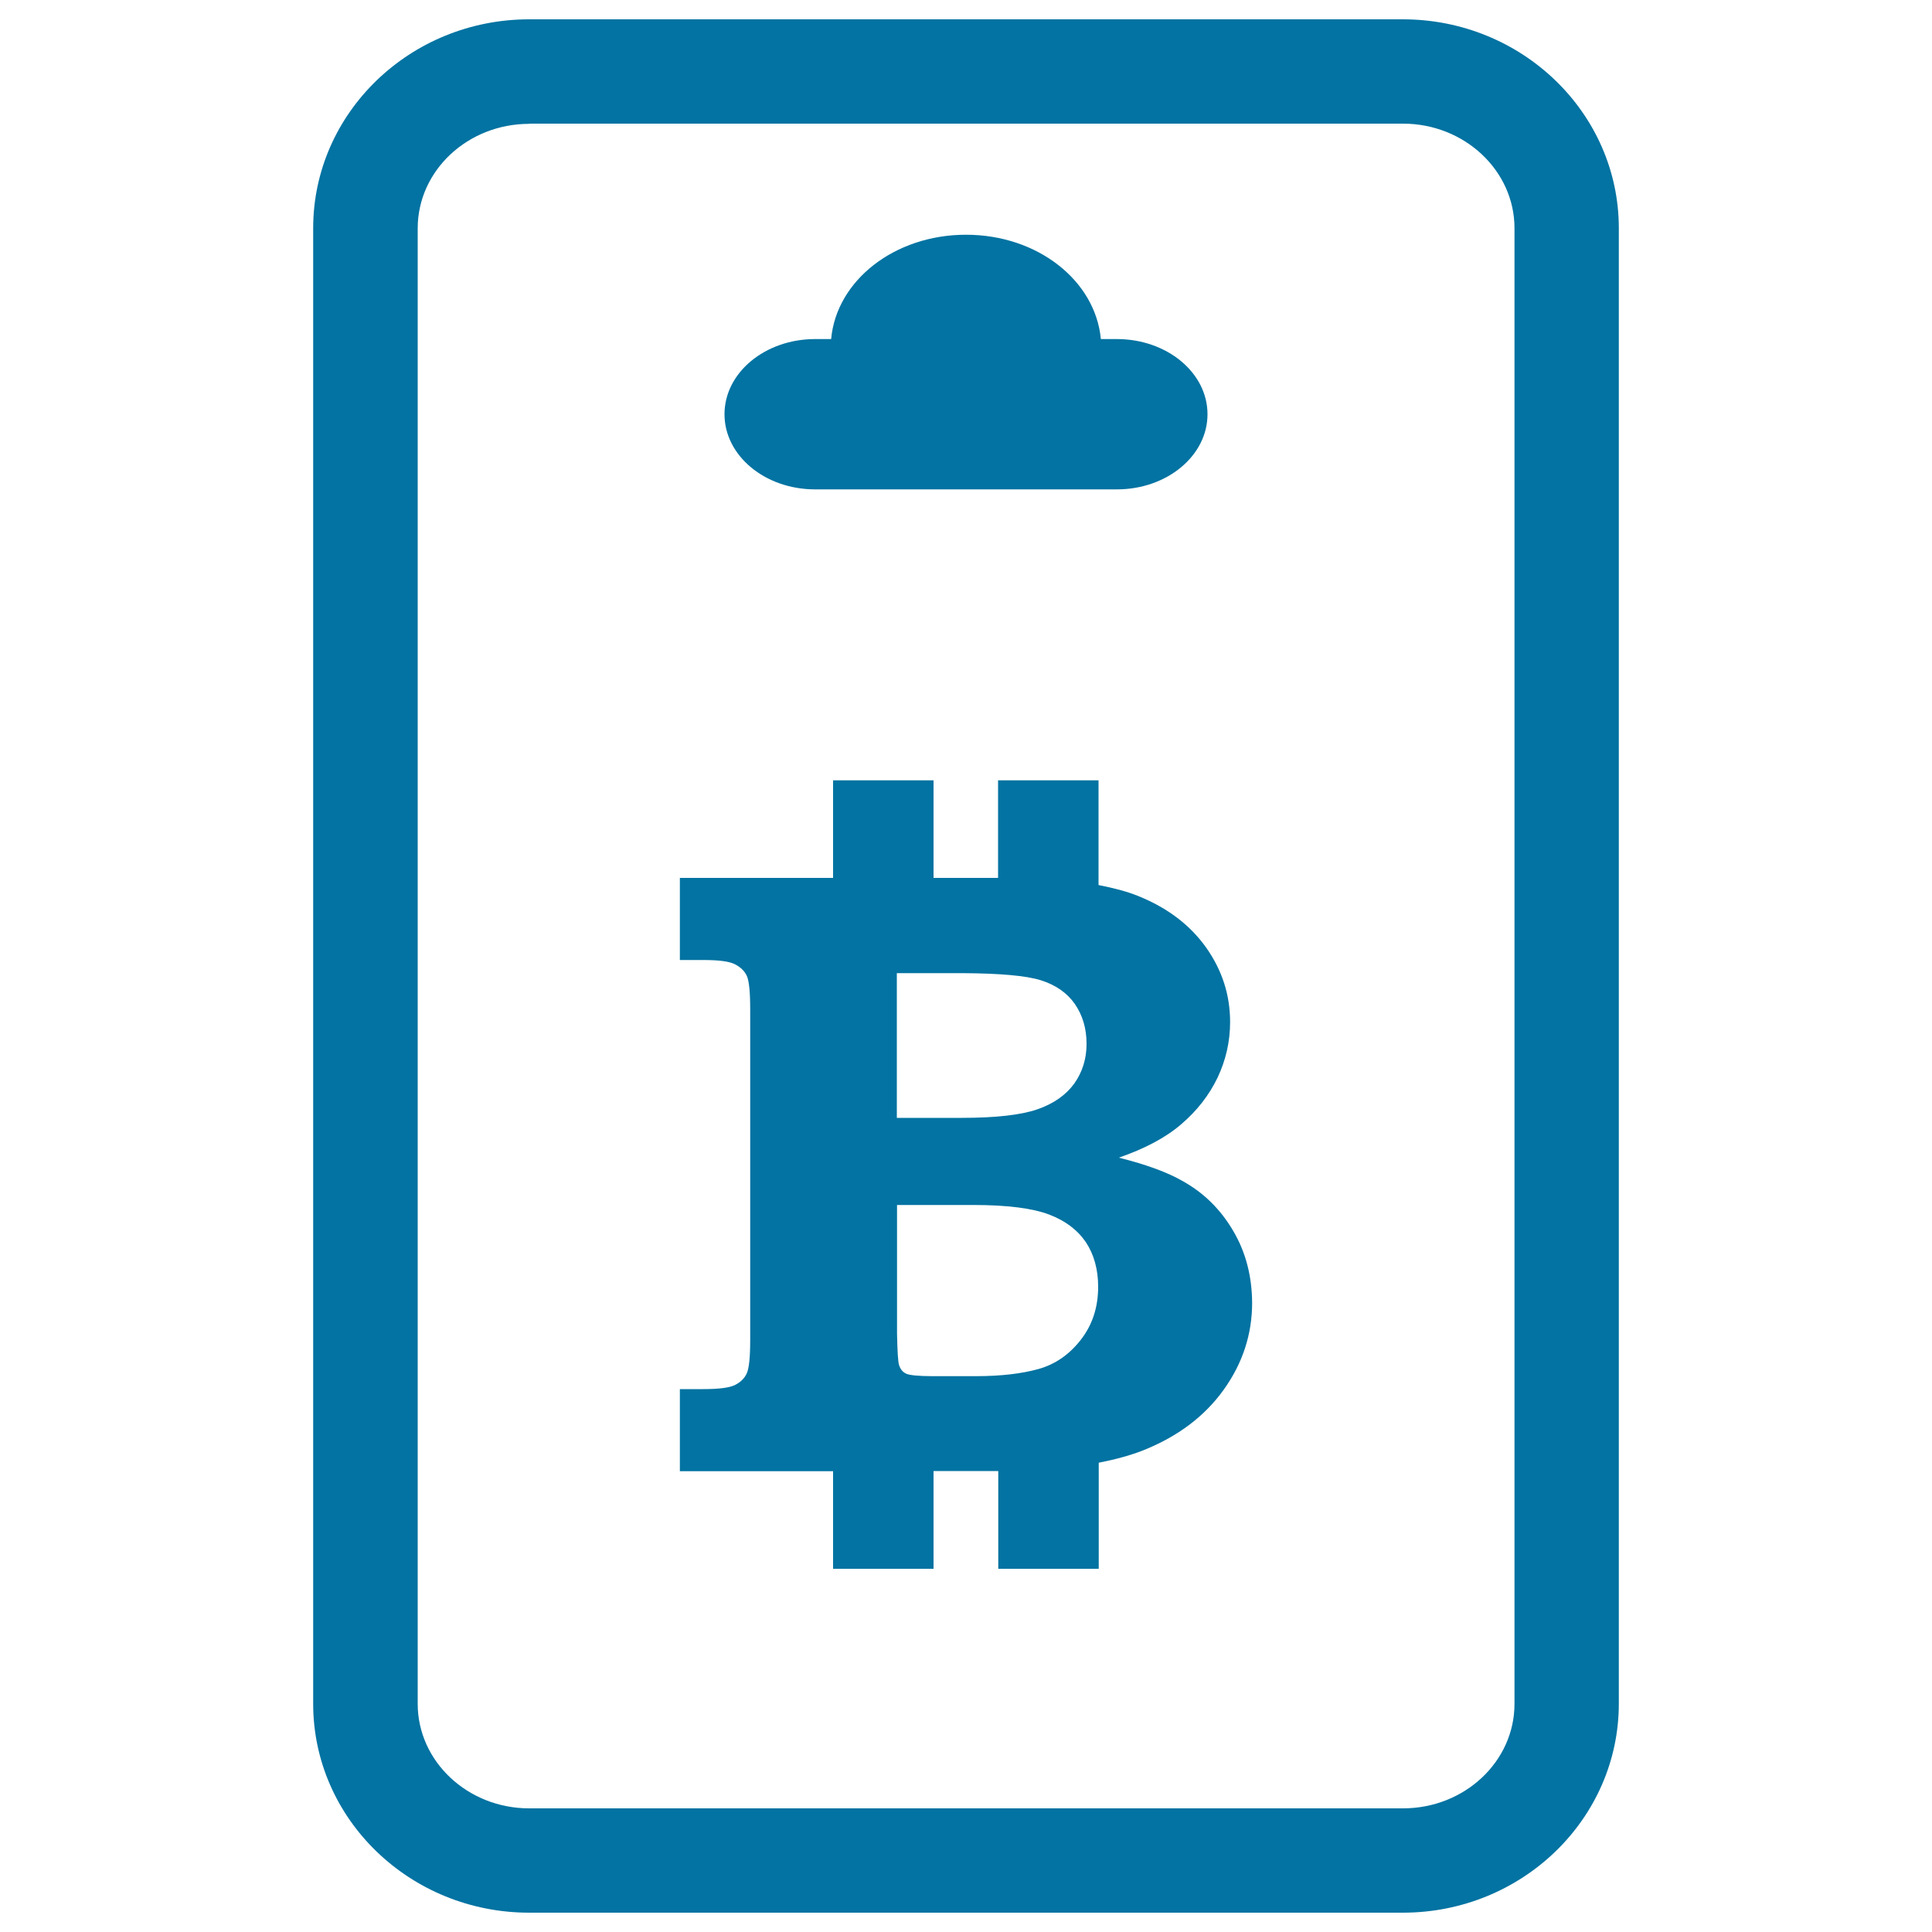 <svg xmlns="http://www.w3.org/2000/svg" viewBox="0 0 1000 1000" style="fill:#0273a2">
<title>Bitcoin Id Card Symbol SVG icon</title>
<g><path d="M638.3,637.1c-6.5-11.1-15.2-19.7-26.2-25.8c-7.6-4.4-18.6-8.5-33-12.1c13.3-4.6,24.2-10.3,32.3-17.3c8.2-7,14.4-15,18.8-24.1c4.3-9.1,6.5-18.7,6.5-28.8c0-14-4.1-26.7-12.3-38.4c-8.3-11.7-19.9-20.6-35.2-26.8c-5.9-2.4-12.9-4.2-20.6-5.7v-54.2h-52v50.5h-33.4v-50.5h-52v50.5h-79.3v42.5H364c8.1,0,13.5,0.7,16.4,2.2c2.9,1.5,4.9,3.4,6.1,5.9c1.2,2.5,1.8,8.3,1.8,17.4v171.2c0,9-0.6,14.7-1.8,17.3c-1.2,2.6-3.2,4.5-6.1,6c-2.9,1.4-8.3,2.1-16.4,2.1h-12.1v42.5h79.3v50.5h52v-50.6h29.6c1.3,0,2.5,0,3.9,0v50.6h52v-54.9c8.7-1.7,16.4-3.8,23-6.4c18-7.2,31.8-17.6,41.7-31.4c9.8-13.7,14.7-28.7,14.7-45C648,660.5,644.8,648.1,638.3,637.1z M538.8,507.4c7.6,2.4,13.5,6.5,17.5,12.2c4,5.8,6.1,12.6,6.1,20.7c0,7.8-2.2,14.7-6.4,20.6c-4.3,5.9-10.7,10.4-19.1,13.3c-8.4,2.9-21.5,4.4-39,4.4h-33.7v-74.9h33.7C517.6,503.8,531.2,505,538.8,507.4z M505.1,712.3h-22.4c-7.4,0-12-0.5-13.7-1.3c-1.7-0.8-2.9-2.2-3.6-4.3c-0.6-1.6-0.9-7.1-1.1-16.5v-66.5H504c17.4,0,30.4,1.7,38.9,4.9c8.5,3.2,14.8,8,19.1,14.3c4.2,6.3,6.4,14.1,6.4,23.1c0,10.7-3,19.8-9,27.5c-6,7.7-13.3,12.7-21.9,15.1C528.9,711,518.1,712.3,505.1,712.3z M726.1,990H273.9c-61.7,0-111.8-48.5-111.8-108.1V118.1C162.1,58.5,212.2,10,273.9,10h452.2c61.7,0,111.8,48.5,111.8,108.1v763.7C837.9,941.5,787.8,990,726.1,990z M273.9,64.1c-31.8,0-57.7,24.2-57.7,54.1v763.7c0,29.8,25.9,54.1,57.7,54.1h452.3c31.8,0,57.7-24.2,57.7-54.1V118.1c0-29.8-25.9-54.1-57.7-54.1H273.9z M625,214.4c0,21.5-21,38.9-46.9,38.9H421.9c-25.9,0-46.9-17.4-46.9-38.9s21-38.9,46.9-38.9h8.3c2.7-30.2,32.7-54,69.8-54s67,23.8,69.8,54h8.3C604,175.5,625,192.9,625,214.4z"/></g>
</svg>